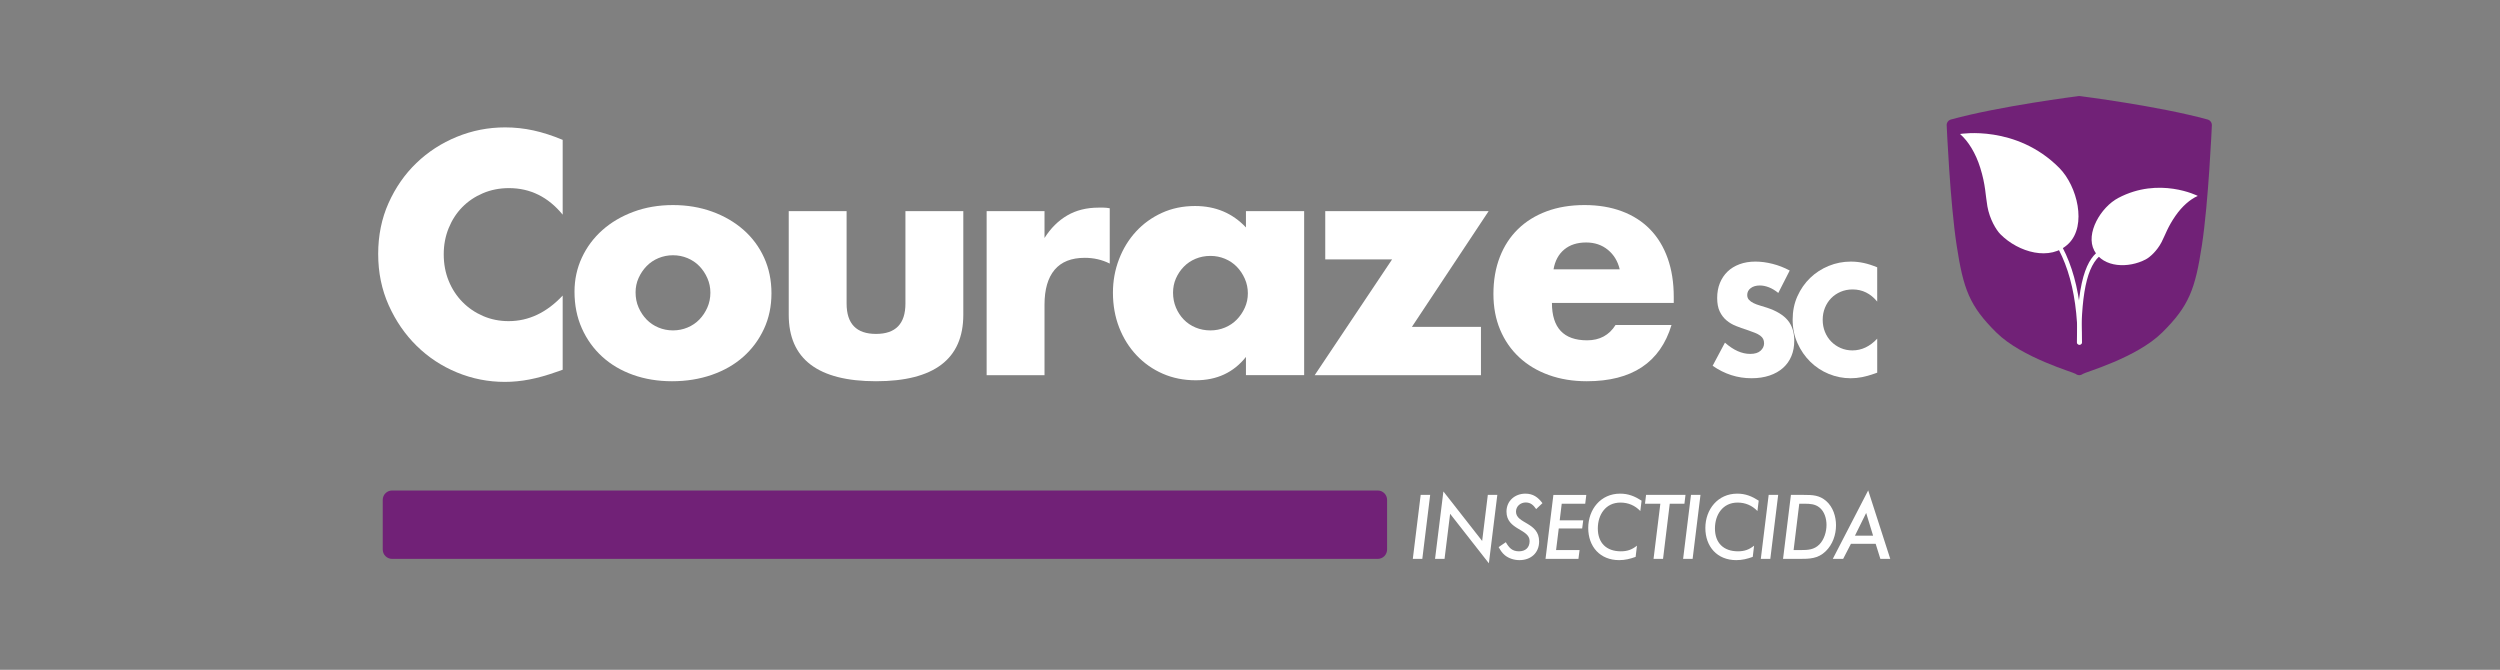 <?xml version="1.0" encoding="utf-8"?>
<!-- Generator: Adobe Illustrator 16.0.0, SVG Export Plug-In . SVG Version: 6.00 Build 0)  -->
<!DOCTYPE svg PUBLIC "-//W3C//DTD SVG 1.1//EN" "http://www.w3.org/Graphics/SVG/1.1/DTD/svg11.dtd">
<svg version="1.1" id="Layer_1" xmlns="http://www.w3.org/2000/svg" xmlns:xlink="http://www.w3.org/1999/xlink" x="0px" y="0px"
	 width="758.24px" height="203.145px" viewBox="0 0 758.24 203.145" enable-background="new 0 0 758.24 203.145"
	 xml:space="preserve">
<rect x="0" y="0" width="758.24" height="203.145" fill="#808080" stroke="none"/>
<g>
	<g>
		<g>
			<path fill="#FFFFFF" d="M431.379,169.509H428.5l2.385-19.409h2.881L431.379,169.509z"/>
			<path fill="#FFFFFF" d="M451.568,170.848l-11.754-15.016l-1.689,13.677h-2.881l2.533-20.456l11.756,15.015l1.717-13.968h2.881
				L451.568,170.848z"/>
			<path fill="#FFFFFF" d="M465.908,154.407c-0.785-1.164-1.658-2.009-3.143-2.009c-1.602,0-2.969,1.136-2.969,2.794
				c0,3.695,7.014,3.144,7.014,9.021c0,3.521-2.533,5.674-5.967,5.674c-1.57,0-3.199-0.494-4.422-1.484
				c-0.844-0.696-1.367-1.541-1.891-2.473l2.182-1.483c0.961,1.688,1.92,2.765,3.986,2.765c1.947,0,3.229-1.105,3.229-3.113
				c0-3.754-7.014-3.316-7.014-8.934c0-3.259,2.561-5.441,5.732-5.441c2.328,0,3.812,1.077,5.18,2.881L465.908,154.407z"/>
			<path fill="#FFFFFF" d="M480.793,152.778h-7.129l-0.611,5.033h7.131l-0.318,2.476h-7.104l-0.812,6.547h7.129l-0.35,2.677h-9.98
				l2.387-19.409h9.98L480.793,152.778z"/>
			<path fill="#FFFFFF" d="M497.502,154.99c-1.629-1.688-3.666-2.562-6.023-2.562c-4.51,0-6.867,3.695-6.867,7.857
				c0,4.393,2.619,6.925,6.984,6.925c1.949,0,3.375-0.495,4.889-1.717l-0.406,3.404c-1.689,0.61-3.201,0.988-5.004,0.988
				c-5.791,0-9.371-4.103-9.371-9.748c0-5.645,3.781-10.417,9.662-10.417c2.529,0,4.422,0.786,6.518,2.124L497.502,154.99z"/>
			<path fill="#FFFFFF" d="M510.881,152.778h-4.451l-2.037,16.731h-2.881l2.066-16.731h-4.656l0.32-2.678h11.959L510.881,152.778z"
				/>
			<path fill="#FFFFFF" d="M513.363,169.509h-2.881l2.387-19.409h2.881L513.363,169.509z"/>
			<path fill="#FFFFFF" d="M533.025,154.99c-1.629-1.688-3.666-2.562-6.021-2.562c-4.51,0-6.867,3.695-6.867,7.857
				c0,4.393,2.619,6.925,6.984,6.925c1.947,0,3.375-0.495,4.889-1.717l-0.408,3.404c-1.688,0.61-3.201,0.988-5.004,0.988
				c-5.791,0-9.371-4.103-9.371-9.748c0-5.645,3.783-10.417,9.662-10.417c2.531,0,4.422,0.786,6.518,2.124L533.025,154.99z"/>
			<path fill="#FFFFFF" d="M536.926,169.509h-2.881l2.387-19.409h2.881L536.926,169.509z"/>
			<path fill="#FFFFFF" d="M553.74,167.181c-2.357,2.299-4.918,2.328-8.031,2.328h-4.918l2.387-19.409h3.928
				c2.619,0,4.744,0.06,6.812,1.894c2.037,1.803,2.938,4.654,2.938,7.332C556.854,162.206,555.836,165.145,553.74,167.181z
				 M551.82,153.913c-1.309-1.048-2.852-1.136-4.48-1.136h-1.631l-1.717,14.056h2.184c2.152,0,4.045-0.088,5.646-1.717
				c1.455-1.484,2.15-3.871,2.15-5.907C553.973,157.288,553.363,155.135,551.82,153.913z"/>
			<path fill="#FFFFFF" d="M570.309,169.509l-1.426-4.568h-7.508l-2.357,4.568h-3.143l10.738-20.776l6.693,20.776H570.309z
				 M566.002,155.571l-3.404,6.896h5.5L566.002,155.571z"/>
		</g>
	</g>
	<path fill="#712177" d="M420.697,166.674c0,1.563-1.27,2.835-2.836,2.835H118.919c-1.566,0-2.836-1.271-2.836-2.835v-15.069
		c0-1.566,1.27-2.838,2.836-2.838h298.942c1.566,0,2.836,1.271,2.836,2.838V166.674L420.697,166.674z"/>
	<g>
		<path fill="#712177" d="M669.566,36.249c-14.852-4.086-38.477-7.072-38.715-7.104c-0.143-0.015-0.289-0.015-0.434,0
			c-0.236,0.031-23.863,3.019-38.715,7.104c-0.785,0.217-1.316,0.944-1.281,1.758c0.01,0.23,1.021,23.378,3.027,36.446
			c2.033,13.242,3.863,18.314,12.045,26.404c7.777,7.69,23.393,12.025,24.055,12.547c0.318,0.254,0.701,0.38,1.086,0.38
			c0.383,0,0.768-0.126,1.086-0.38c0.662-0.521,16.277-4.855,24.055-12.547c8.184-8.09,10.014-13.165,12.043-26.404
			c2.01-13.068,3.02-36.216,3.029-36.446C670.883,37.194,670.35,36.465,669.566,36.249z"/>
		<g>
			<g>
				<path fill="#FFFFFF" d="M630.797,104.54c-0.367,0-0.662-0.297-0.662-0.664c0-16.643-4.053-28.993-12.039-36.707
					c-0.264-0.255-0.27-0.674-0.016-0.939c0.254-0.265,0.678-0.271,0.939-0.018c8.258,7.977,12.443,20.647,12.443,37.664
					C631.463,104.243,631.164,104.54,630.797,104.54z"/>
			</g>
			<g>
				<path fill="#FFFFFF" d="M630.582,104.54c-0.367,0-0.664-0.297-0.664-0.664c0-21.595,4.014-26.55,7.941-28.55
					c0.326-0.162,0.727-0.037,0.893,0.292c0.168,0.326,0.037,0.728-0.289,0.895c-5.059,2.572-7.217,10.759-7.217,27.363
					C631.246,104.243,630.949,104.54,630.582,104.54z"/>
			</g>
			<g>
				<path fill="#FFFFFF" d="M594.516,40.634c0,0,0.002,0.021,0.014,0.063c2.42,2.104,4.686,5.74,6.07,10.179
					c1.643,5.25,1.578,8.37,2.17,11.729c0.676,3.837,2.643,7.123,3.934,8.426c5.479,5.534,15.186,8.307,20.721,2.822
					c5.535-5.483,2.635-17.383-2.848-22.918C611.521,37.758,594.516,40.634,594.516,40.634z"/>
			</g>
			<g>
				<path fill="#FFFFFF" d="M666.547,59.407c0,0-0.008,0.014-0.027,0.046c-2.229,0.974-4.691,3.093-6.703,5.996
					c-2.379,3.429-3.041,5.698-4.229,7.999c-1.359,2.628-3.529,4.562-4.76,5.212c-5.227,2.765-12.881,2.571-15.646-2.655
					c-2.764-5.229,2.033-13.189,7.26-15.954C654.881,53.466,666.547,59.407,666.547,59.407z"/>
			</g>
		</g>
	</g>
	<g>
		<g>
			<path fill="#FFFFFF" d="M170.656,65.104c-4.397-5.364-9.828-8.049-16.292-8.049c-2.845,0-5.479,0.519-7.903,1.551
				c-2.424,1.035-4.509,2.441-6.255,4.22s-3.12,3.896-4.121,6.352c-1.003,2.458-1.503,5.108-1.503,7.952
				c0,2.909,0.5,5.593,1.503,8.05c1.001,2.457,2.391,4.59,4.17,6.4c1.777,1.811,3.862,3.231,6.255,4.266
				c2.391,1.035,4.978,1.553,7.758,1.553c6.076,0,11.54-2.586,16.389-7.759v22.499l-1.939,0.678
				c-2.909,1.033-5.625,1.795-8.146,2.279s-5.011,0.729-7.467,0.729c-5.043,0-9.876-0.954-14.498-2.86
				c-4.623-1.906-8.696-4.59-12.219-8.049c-3.524-3.459-6.352-7.564-8.485-12.316c-2.133-4.752-3.2-9.938-3.2-15.563
				s1.05-10.779,3.152-15.469c2.1-4.687,4.912-8.728,8.437-12.122c3.523-3.394,7.613-6.044,12.268-7.95
				c4.655-1.906,9.535-2.861,14.643-2.861c2.909,0,5.77,0.308,8.583,0.922c2.812,0.615,5.77,1.568,8.873,2.86v22.689H170.656z"/>
			<path fill="#FFFFFF" d="M174.245,88.475c0-3.686,0.743-7.128,2.23-10.328c1.487-3.199,3.555-5.979,6.207-8.34
				c2.65-2.358,5.802-4.219,9.455-5.576c3.652-1.356,7.645-2.037,11.977-2.037c4.267,0,8.226,0.664,11.879,1.988
				c3.651,1.326,6.82,3.169,9.503,5.527c2.682,2.36,4.767,5.174,6.255,8.438c1.486,3.267,2.23,6.87,2.23,10.812
				c0,3.943-0.761,7.549-2.279,10.812c-1.521,3.267-3.605,6.078-6.255,8.438c-2.652,2.359-5.835,4.186-9.552,5.479
				c-3.718,1.293-7.743,1.939-12.073,1.939c-4.267,0-8.211-0.646-11.831-1.939c-3.622-1.293-6.74-3.135-9.358-5.526
				c-2.619-2.392-4.671-5.252-6.158-8.582C174.986,96.25,174.245,92.547,174.245,88.475z M192.767,88.668
				c0,1.682,0.306,3.217,0.921,4.605c0.613,1.393,1.421,2.604,2.424,3.638c1.001,1.033,2.197,1.843,3.588,2.425
				c1.39,0.582,2.861,0.872,4.413,0.872c1.551,0,3.021-0.29,4.412-0.872c1.39-0.582,2.585-1.392,3.588-2.425
				c1.002-1.034,1.81-2.245,2.425-3.638c0.613-1.39,0.921-2.893,0.921-4.509c0-1.553-0.308-3.021-0.921-4.412
				c-0.615-1.391-1.423-2.603-2.425-3.637c-1.003-1.034-2.198-1.844-3.588-2.425c-1.391-0.582-2.861-0.873-4.412-0.873
				c-1.552,0-3.023,0.291-4.413,0.873c-1.391,0.581-2.586,1.391-3.588,2.425c-1.003,1.034-1.811,2.229-2.424,3.588
				C193.072,85.663,192.767,87.118,192.767,88.668z"/>
			<path fill="#FFFFFF" d="M256.771,64.038v28.024c0,6.144,2.973,9.213,8.922,9.213c5.947,0,8.921-3.069,8.921-9.213V64.038h17.553
				v31.42c0,6.725-2.215,11.767-6.643,15.127c-4.429,3.36-11.04,5.043-19.831,5.043c-8.793,0-15.404-1.683-19.832-5.043
				c-4.429-3.36-6.643-8.402-6.643-15.127v-31.42H256.771z"/>
			<path fill="#FFFFFF" d="M299.244,64.038h17.553v8.146c1.875-2.974,4.17-5.252,6.885-6.837c2.715-1.584,5.882-2.376,9.504-2.376
				c0.451,0,0.952,0,1.503,0c0.548,0,1.179,0.065,1.891,0.194v16.775c-2.327-1.163-4.849-1.745-7.563-1.745
				c-4.073,0-7.128,1.213-9.165,3.638c-2.037,2.424-3.055,5.963-3.055,10.618v21.335h-17.553V64.038z"/>
			<path fill="#FFFFFF" d="M377.89,64.038h17.653v49.748H377.89v-5.527c-3.75,4.719-8.824,7.078-15.225,7.078
				c-3.621,0-6.95-0.664-9.988-1.988c-3.04-1.324-5.689-3.184-7.952-5.575c-2.264-2.392-4.024-5.204-5.285-8.437
				c-1.261-3.233-1.891-6.756-1.891-10.57c0-3.555,0.613-6.934,1.842-10.135c1.228-3.199,2.941-5.996,5.14-8.388
				c2.197-2.393,4.815-4.282,7.855-5.674c3.038-1.39,6.4-2.086,10.085-2.086c6.207,0,11.347,2.168,15.419,6.498L377.89,64.038
				L377.89,64.038z M355.781,88.766c0,1.616,0.29,3.119,0.872,4.509c0.582,1.393,1.373,2.604,2.376,3.638
				c1.002,1.033,2.197,1.843,3.588,2.425c1.39,0.582,2.893,0.872,4.51,0.872c1.552,0,3.021-0.29,4.412-0.872
				c1.39-0.582,2.585-1.392,3.588-2.425c1.002-1.034,1.81-2.23,2.425-3.589c0.613-1.357,0.921-2.812,0.921-4.363
				s-0.308-3.021-0.921-4.412c-0.615-1.39-1.423-2.603-2.425-3.637c-1.003-1.033-2.198-1.843-3.588-2.425
				c-1.391-0.581-2.86-0.872-4.412-0.872c-1.617,0-3.12,0.291-4.51,0.872c-1.391,0.582-2.586,1.392-3.588,2.425
				c-1.003,1.034-1.794,2.215-2.376,3.539C356.071,85.776,355.781,87.213,355.781,88.766z"/>
			<path fill="#FFFFFF" d="M428.223,99.142h20.945v14.645h-50.426l23.469-35.105h-20.268V64.038h49.553L428.223,99.142z"/>
			<path fill="#FFFFFF" d="M470.695,91.869c0,7.563,3.555,11.347,10.668,11.347c3.814,0,6.691-1.553,8.631-4.655h16.971
				c-3.428,11.38-11.994,17.067-25.699,17.067c-4.203,0-8.049-0.63-11.539-1.892c-3.492-1.261-6.48-3.055-8.971-5.383
				c-2.49-2.326-4.412-5.104-5.77-8.34c-1.357-3.23-2.037-6.852-2.037-10.861c0-4.136,0.646-7.868,1.939-11.198
				s3.135-6.158,5.527-8.486c2.391-2.327,5.285-4.121,8.68-5.382s7.225-1.893,11.492-1.893c4.201,0,7.98,0.632,11.346,1.893
				c3.361,1.261,6.207,3.088,8.533,5.479c2.328,2.394,4.105,5.318,5.334,8.775c1.227,3.46,1.842,7.354,1.842,11.686v1.844H470.695z
				 M491.254,81.686c-0.582-2.455-1.777-4.428-3.588-5.915c-1.811-1.485-4.01-2.229-6.594-2.229c-2.715,0-4.932,0.712-6.643,2.134
				c-1.715,1.422-2.797,3.428-3.248,6.012L491.254,81.686L491.254,81.686z"/>
			<path fill="#FFFFFF" d="M539.348,88.85c-0.947-0.77-1.895-1.34-2.844-1.711c-0.949-0.37-1.867-0.556-2.756-0.556
				c-1.127,0-2.045,0.267-2.756,0.8s-1.066,1.23-1.066,2.09c0,0.593,0.178,1.082,0.533,1.467c0.355,0.386,0.822,0.72,1.4,1
				c0.578,0.281,1.229,0.525,1.955,0.732c0.727,0.208,1.445,0.431,2.156,0.668c2.844,0.947,4.926,2.215,6.244,3.799
				c1.318,1.586,1.979,3.652,1.979,6.201c0,1.719-0.289,3.274-0.867,4.666c-0.578,1.395-1.422,2.586-2.533,3.578
				c-1.111,0.994-2.475,1.764-4.09,2.312c-1.615,0.547-3.443,0.822-5.488,0.822c-4.238,0-8.164-1.26-11.779-3.779l3.734-7.021
				c1.303,1.155,2.592,2.015,3.867,2.578c1.273,0.562,2.533,0.844,3.777,0.844c1.422,0,2.482-0.326,3.178-0.979
				c0.695-0.649,1.045-1.392,1.045-2.222c0-0.503-0.09-0.939-0.268-1.312c-0.178-0.369-0.473-0.711-0.889-1.021
				c-0.414-0.312-0.955-0.601-1.621-0.867c-0.668-0.267-1.475-0.562-2.424-0.889c-1.125-0.355-2.23-0.748-3.311-1.178
				c-1.082-0.431-2.047-1-2.891-1.711c-0.846-0.712-1.525-1.607-2.045-2.689s-0.775-2.451-0.775-4.111
				c0-1.658,0.271-3.161,0.82-4.512c0.547-1.348,1.318-2.504,2.312-3.467c0.992-0.963,2.207-1.711,3.645-2.244
				s3.045-0.801,4.822-0.801c1.66,0,3.393,0.229,5.201,0.688c1.807,0.459,3.541,1.134,5.199,2.022L539.348,88.85z"/>
			<path fill="#FFFFFF" d="M569.35,91.473c-2.016-2.459-4.504-3.688-7.467-3.688c-1.305,0-2.512,0.237-3.623,0.711
				c-1.111,0.475-2.064,1.119-2.867,1.934c-0.799,0.815-1.43,1.785-1.889,2.912c-0.459,1.126-0.689,2.34-0.689,3.645
				c0,1.333,0.23,2.562,0.689,3.688s1.096,2.104,1.912,2.934c0.814,0.829,1.77,1.481,2.867,1.956
				c1.096,0.475,2.281,0.711,3.555,0.711c2.785,0,5.289-1.186,7.512-3.557v10.312l-0.889,0.312
				c-1.334,0.475-2.578,0.822-3.734,1.045c-1.152,0.223-2.297,0.334-3.422,0.334c-2.311,0-4.525-0.438-6.645-1.312
				c-2.119-0.873-3.986-2.104-5.602-3.688s-2.91-3.467-3.889-5.645c-0.977-2.18-1.467-4.557-1.467-7.135s0.48-4.939,1.443-7.09
				c0.965-2.146,2.254-4,3.867-5.555c1.613-1.557,3.488-2.771,5.621-3.646c2.135-0.874,4.371-1.312,6.713-1.312
				c1.332,0,2.646,0.142,3.936,0.423c1.289,0.282,2.645,0.719,4.064,1.312v10.399H569.35z"/>
		</g>
	</g>
</g>
</svg>
